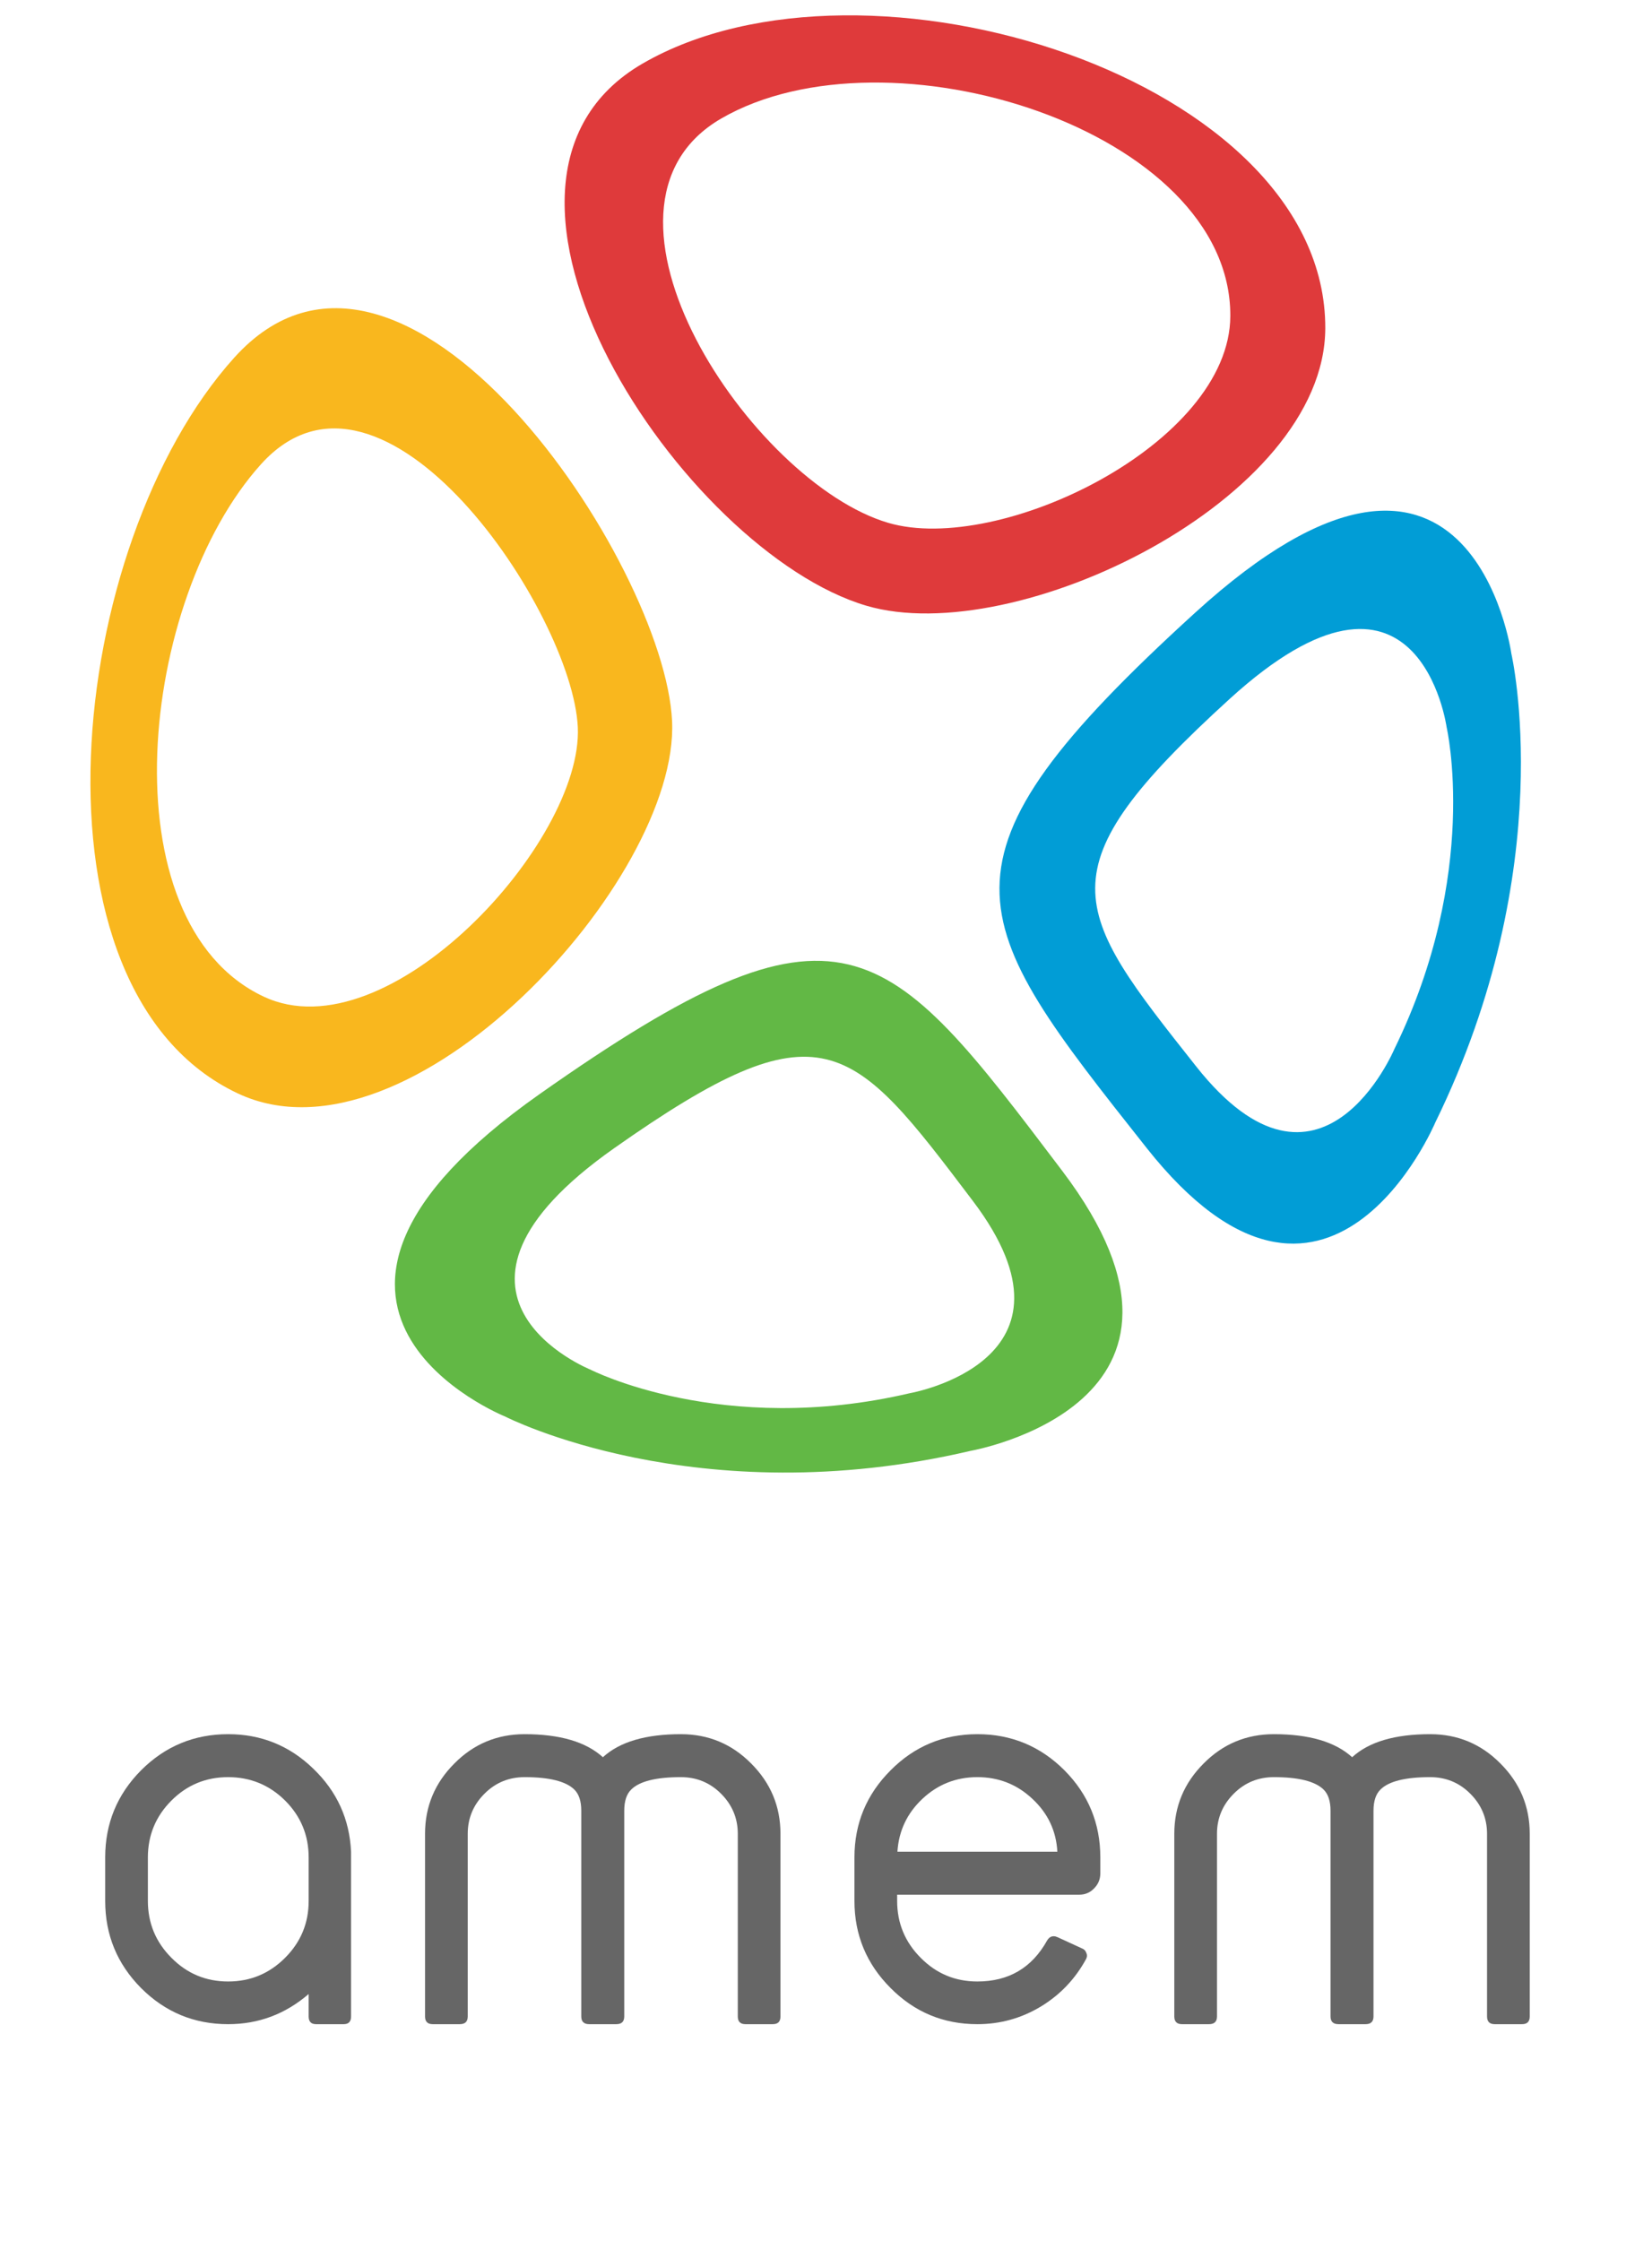<?xml version="1.0" encoding="UTF-8" standalone="no"?>
<!DOCTYPE svg PUBLIC "-//W3C//DTD SVG 1.1//EN" "http://www.w3.org/Graphics/SVG/1.1/DTD/svg11.dtd">
<svg xmlns:xl="http://www.w3.org/1999/xlink" xmlns:dc="http://purl.org/dc/elements/1.1/" version="1.1" xmlns="http://www.w3.org/2000/svg" viewBox="845 -134 199.059 270" width="199.059" height="270">
  <defs/>
  <g id="social-card" stroke="none" stroke-dasharray="none" stroke-opacity="1" fill="none" fill-opacity="1">
    <title>social-card</title>
    <g id="social-card_Layer_1">
      <title>Layer 1</title>
      <g id="Group_132">
        <g id="Group_139">
          <g id="Graphic_144">
            <title>path1242-0-0-5-0-1-5</title>
          </g>
          <g id="Graphic_143">
            <path d="M 925.983 -47.106 L 925.983 -47.106 C 925.108 -66.178 893.526 -113.451 873.217 -90.899 C 852.908 -68.346 847.323 -14.652 873.666 -2.256 C 894.36 7.482 926.858 -28.034 925.983 -47.106 Z M 914.623 -46.377 L 914.623 -46.377 C 915.256 -32.578 891.743 -6.881 876.77 -13.926 C 857.71 -22.895 861.751 -61.745 876.445 -78.062 C 891.139 -94.38 913.99 -60.176 914.623 -46.377 Z" fill="#f9b71e"/>
          </g>
          <g id="Graphic_142">
            <path d="M 961.953 40.803 L 961.953 40.803 C 961.953 40.803 994.261 35.18 973.009 7.09 C 951.647 -21.144 946.614 -27.941 910.028 -2.185 C 873.373 23.62 905.873 36.672 905.873 36.672 C 905.873 36.672 928.944 48.538 961.953 40.803 Z M 954.647 33.854 L 954.647 33.854 C 931.987 39.164 916.148 31.018 916.148 31.018 C 916.148 31.018 893.836 22.058 919.001 4.342 C 944.117 -13.34 947.572 -8.673 962.238 10.71 C 976.828 29.994 954.647 33.854 954.647 33.854 Z" fill="#62b845"/>
          </g>
          <g id="Graphic_141">
            <path d="M 949.405 -61.018 C 967.369 -55.729 1004.631 -73.794 1004.691 -94.449 C 1004.778 -124.527 949.279 -141.891 922.433 -126.342 C 897.606 -111.962 927.362 -67.507 949.405 -61.018 Z M 952.021 -71.008 L 952.021 -71.008 C 935.584 -75.847 913.394 -108.998 931.908 -119.722 C 951.927 -131.317 993.314 -118.368 993.249 -95.939 C 993.204 -80.535 965.418 -67.064 952.021 -71.008 Z" fill="#df3a3b"/>
          </g>
          <g id="Graphic_140">
            <path d="M 1017.941 1.253 C 1033.049 -29.614 1027.115 -55.229 1027.115 -55.229 C 1027.115 -55.229 1022.254 -90.456 989.039 -60.206 C 955.886 -30.013 961.2 -23.441 983.163 4.311 C 1005.014 31.921 1017.941 1.253 1017.941 1.253 Z M 1013.015 -7.605 L 1013.015 -7.605 C 1013.015 -7.605 1004.139 13.449 989.139 -5.505 C 974.061 -24.557 970.413 -29.069 993.173 -49.797 C 1015.976 -70.564 1019.313 -46.38 1019.313 -46.38 C 1019.313 -46.38 1023.386 -28.795 1013.015 -7.605 Z" fill="#019dd6"/>
          </g>
        </g>
        <g id="Graphic_138"/>
        <g id="Group_133">
          <g id="Graphic_137">
            <path d="M 872.489 104.737 C 875.163 104.737 877.449 103.788 879.346 101.891 C 881.244 99.994 882.192 97.708 882.192 95.033 L 882.192 89.787 C 882.192 87.112 881.244 84.826 879.346 82.929 C 877.449 81.055 875.163 80.117 872.489 80.117 C 869.814 80.117 867.54 81.055 865.665 82.929 C 863.768 84.826 862.819 87.112 862.819 89.787 L 862.819 95.033 C 862.819 97.708 863.768 99.994 865.665 101.891 C 867.54 103.788 869.814 104.737 872.489 104.737 Z M 887.301 108.954 C 887.301 109.572 887.004 109.88 886.41 109.88 L 883.084 109.88 C 882.49 109.88 882.192 109.572 882.192 108.954 L 882.192 106.246 C 879.381 108.669 876.146 109.88 872.489 109.88 C 868.397 109.88 864.899 108.429 861.996 105.525 C 859.116 102.622 857.676 99.125 857.676 95.033 L 857.676 89.787 C 857.676 85.695 859.116 82.198 861.996 79.295 C 864.899 76.391 868.397 74.94 872.489 74.94 C 876.466 74.94 879.884 76.323 882.741 79.089 C 885.598 81.832 887.119 85.169 887.301 89.101 Z" fill="#666"/>
          </g>
          <g id="Graphic_136">
            <path d="M 927.042 74.94 C 930.357 74.94 933.18 76.117 935.511 78.472 C 937.866 80.826 939.043 83.649 939.043 86.941 L 939.043 108.954 C 939.043 109.572 938.735 109.88 938.117 109.88 L 934.826 109.88 C 934.208 109.88 933.9 109.572 933.9 108.954 L 933.9 86.941 C 933.9 85.066 933.226 83.455 931.877 82.106 C 930.551 80.78 928.939 80.117 927.042 80.117 C 924.07 80.117 922.082 80.609 921.076 81.592 C 920.504 82.14 920.219 82.998 920.219 84.164 L 920.219 108.954 C 920.219 109.572 919.899 109.88 919.259 109.88 L 916.001 109.88 C 915.361 109.88 915.041 109.572 915.041 108.954 L 915.041 84.164 C 915.041 82.998 914.755 82.14 914.184 81.592 C 913.155 80.609 911.166 80.117 908.217 80.117 C 906.32 80.117 904.709 80.78 903.383 82.106 C 902.034 83.455 901.36 85.066 901.36 86.941 L 901.36 108.954 C 901.36 109.572 901.04 109.88 900.4 109.88 L 897.142 109.88 C 896.525 109.88 896.216 109.572 896.216 108.954 L 896.216 86.941 C 896.216 83.649 897.394 80.826 899.748 78.472 C 902.08 76.117 904.903 74.94 908.217 74.94 C 912.469 74.94 915.612 75.866 917.647 77.717 C 919.659 75.866 922.79 74.94 927.042 74.94 Z" fill="#666"/>
          </g>
          <g id="Graphic_135">
            <path d="M 972.406 89.101 C 972.269 86.587 971.263 84.461 969.389 82.723 C 967.537 80.986 965.331 80.117 962.771 80.117 C 960.211 80.117 958.005 80.986 956.153 82.723 C 954.302 84.461 953.296 86.587 953.136 89.101 Z M 962.771 109.88 C 958.679 109.88 955.193 108.429 952.313 105.525 C 949.41 102.622 947.958 99.125 947.958 95.033 L 947.958 89.787 C 947.958 85.695 949.41 82.198 952.313 79.295 C 955.193 76.391 958.679 74.94 962.771 74.94 C 966.863 74.94 970.36 76.391 973.264 79.295 C 976.144 82.198 977.584 85.695 977.584 89.787 L 977.584 91.707 C 977.584 92.416 977.332 93.021 976.83 93.524 C 976.35 94.027 975.755 94.279 975.047 94.279 L 953.102 94.279 L 953.102 95.033 C 953.102 97.708 954.05 99.994 955.948 101.891 C 957.822 103.788 960.096 104.737 962.771 104.737 C 966.543 104.737 969.343 103.091 971.172 99.799 C 971.378 99.456 971.64 99.285 971.961 99.285 C 972.098 99.285 972.246 99.319 972.406 99.388 L 975.389 100.759 C 975.641 100.851 975.812 101.034 975.904 101.308 C 975.949 101.399 975.972 101.502 975.972 101.617 C 975.972 101.754 975.938 101.891 975.869 102.028 C 974.566 104.428 972.749 106.337 970.418 107.754 C 968.063 109.172 965.514 109.88 962.771 109.88 Z" fill="#666"/>
          </g>
          <g id="Graphic_134">
            <path d="M 1017.325 74.94 C 1020.639 74.94 1023.462 76.117 1025.794 78.472 C 1028.149 80.826 1029.326 83.649 1029.326 86.941 L 1029.326 108.954 C 1029.326 109.572 1029.017 109.88 1028.4 109.88 L 1025.108 109.88 C 1024.491 109.88 1024.182 109.572 1024.182 108.954 L 1024.182 86.941 C 1024.182 85.066 1023.508 83.455 1022.159 82.106 C 1020.833 80.78 1019.222 80.117 1017.325 80.117 C 1014.353 80.117 1012.364 80.609 1011.358 81.592 C 1010.787 82.14 1010.501 82.998 1010.501 84.164 L 1010.501 108.954 C 1010.501 109.572 1010.181 109.88 1009.541 109.88 L 1006.284 109.88 C 1005.644 109.88 1005.323 109.572 1005.323 108.954 L 1005.323 84.164 C 1005.323 82.998 1005.038 82.14 1004.466 81.592 C 1003.438 80.609 1001.449 80.117 998.5 80.117 C 996.603 80.117 994.991 80.78 993.665 82.106 C 992.317 83.455 991.642 85.066 991.642 86.941 L 991.642 108.954 C 991.642 109.572 991.322 109.88 990.682 109.88 L 987.425 109.88 C 986.808 109.88 986.499 109.572 986.499 108.954 L 986.499 86.941 C 986.499 83.649 987.676 80.826 990.031 78.472 C 992.362 76.117 995.185 74.94 998.5 74.94 C 1002.752 74.94 1005.895 75.866 1007.929 77.717 C 1009.941 75.866 1013.073 74.94 1017.325 74.94 Z" fill="#666"/>
          </g>
        </g>
      </g>
    </g>
  </g>
</svg>
